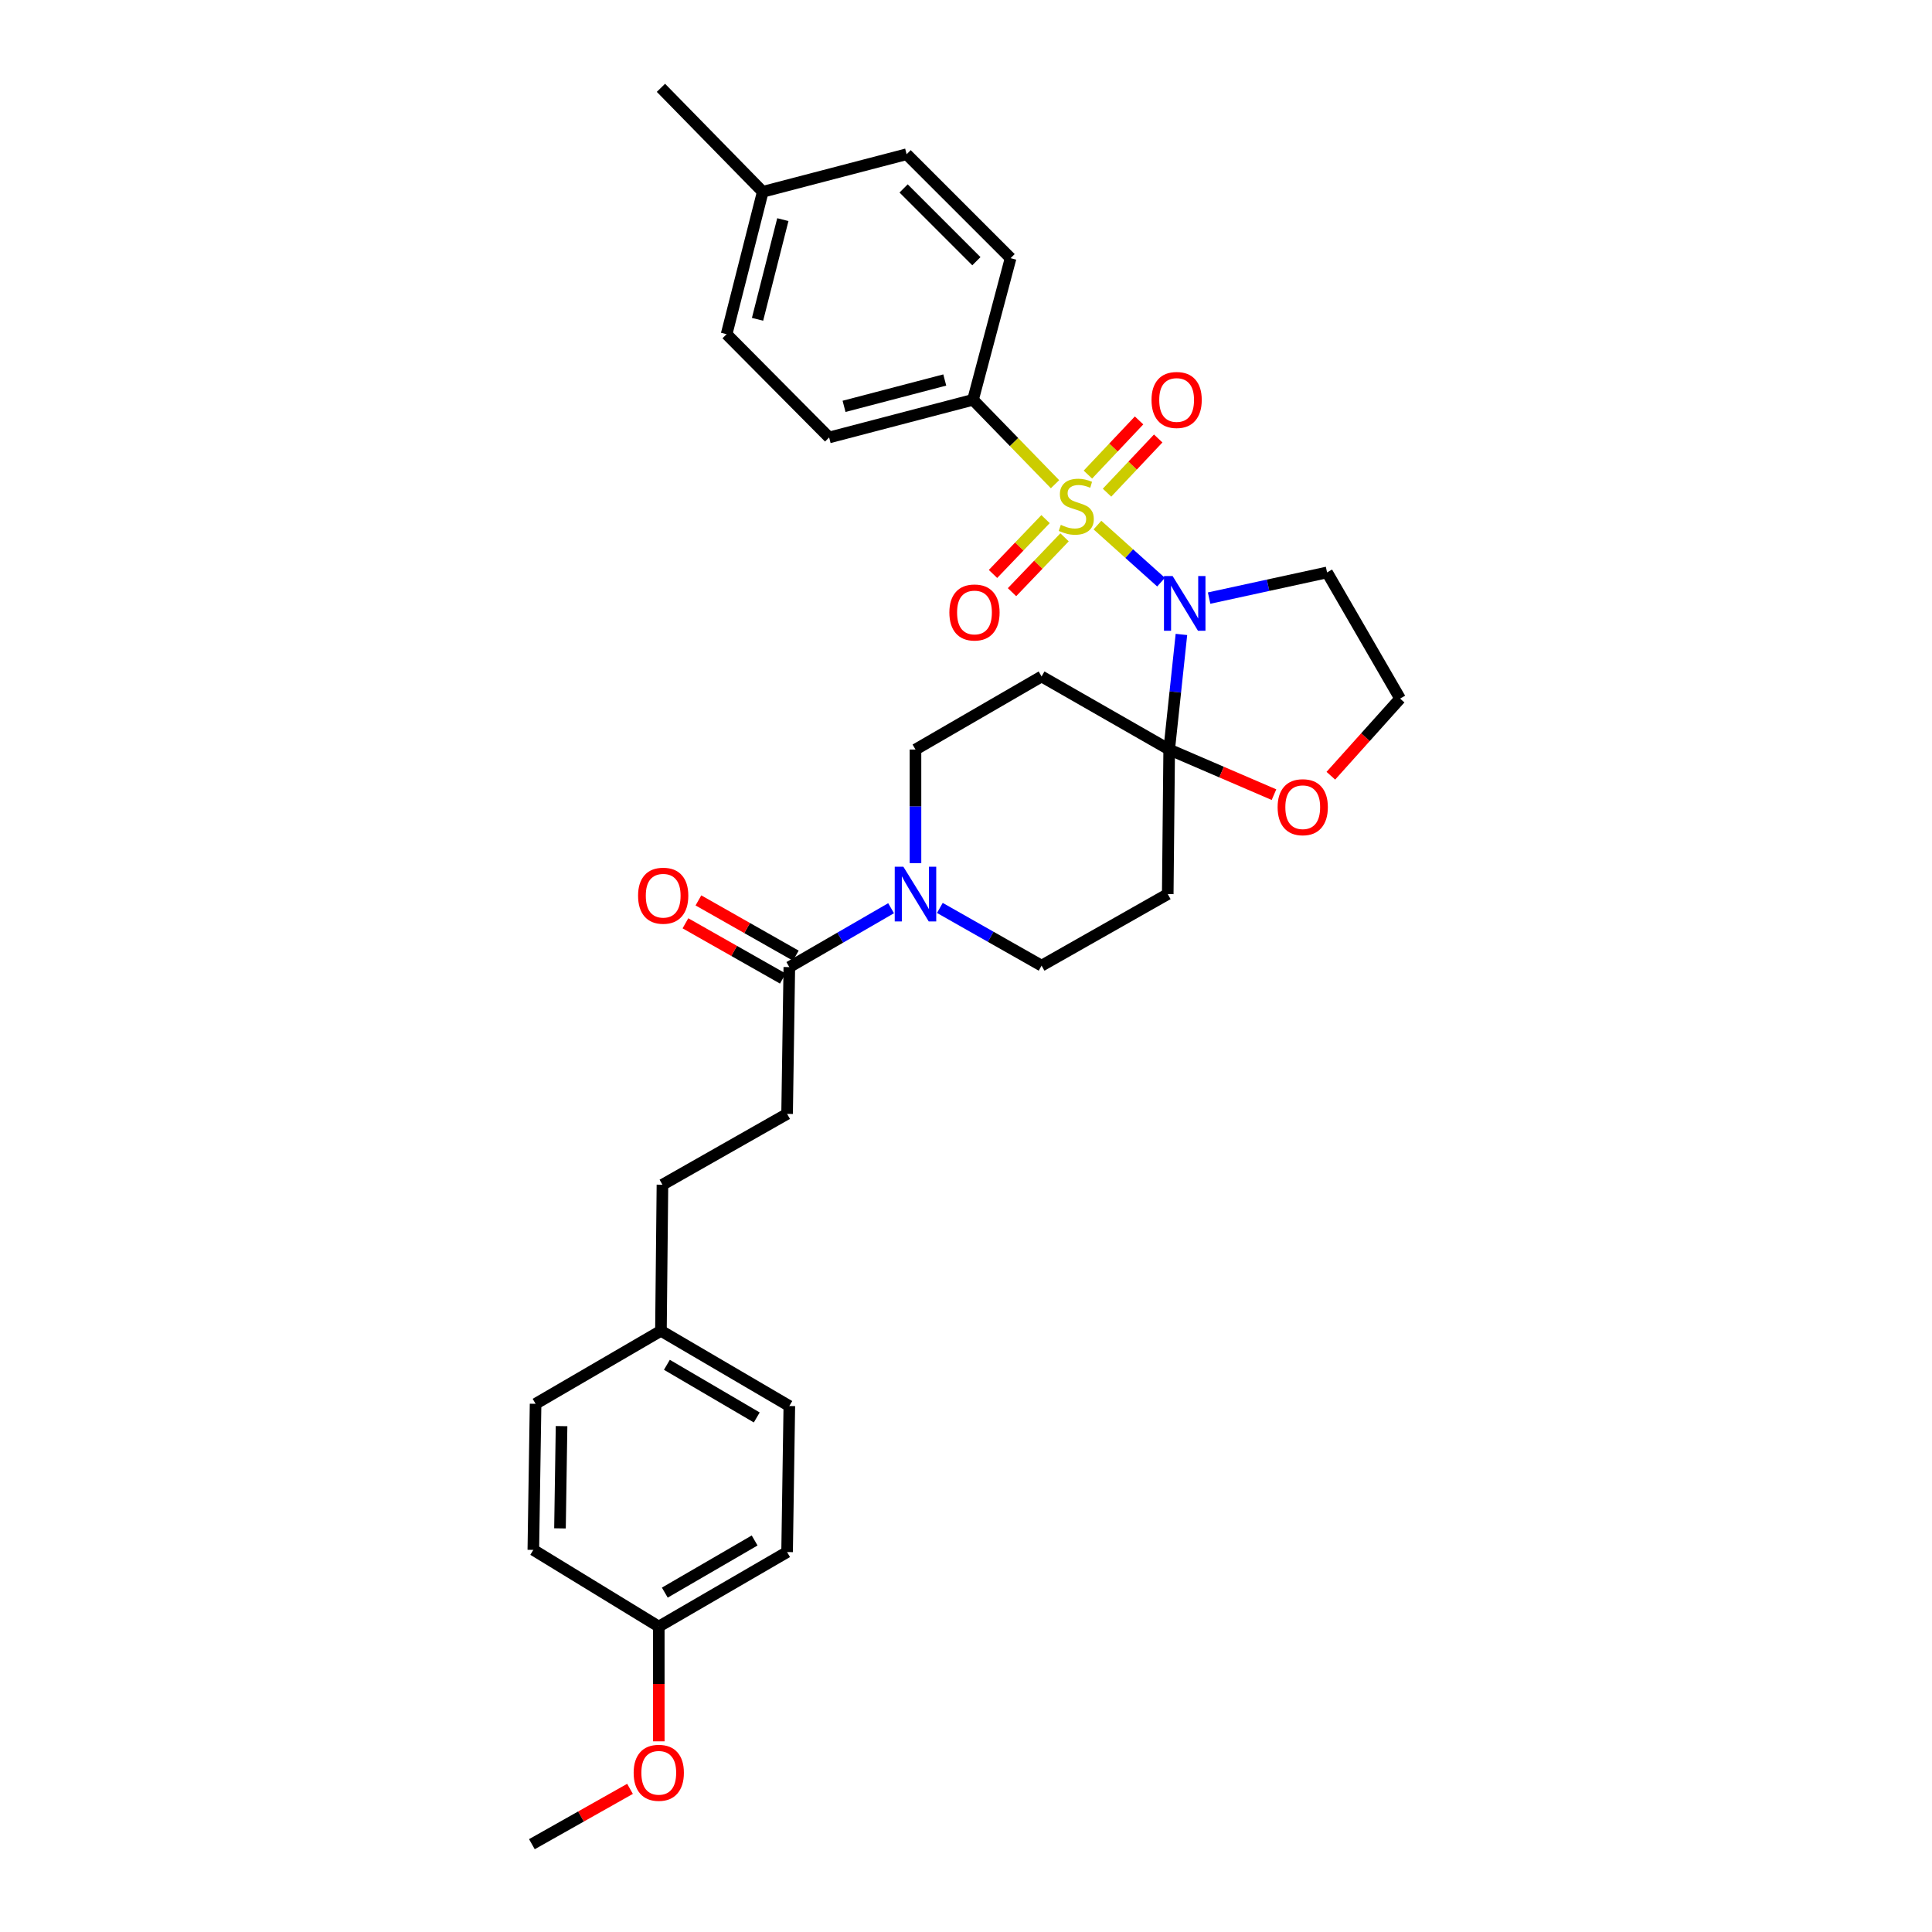 <?xml version='1.0' encoding='iso-8859-1'?>
<svg version='1.1' baseProfile='full'
              xmlns='http://www.w3.org/2000/svg'
                      xmlns:rdkit='http://www.rdkit.org/xml'
                      xmlns:xlink='http://www.w3.org/1999/xlink'
                  xml:space='preserve'
width='1000px' height='1000px' viewBox='0 0 1000 1000'>
<!-- END OF HEADER -->
<rect style='opacity:1.0;fill:#FFFFFF;stroke:none' width='1000' height='1000' x='0' y='0'> </rect>
<path class='bond-0' d='M 568.039,271.784 L 584.495,286.554' style='fill:none;fill-rule:evenodd;stroke:#CCCC00;stroke-width:6px;stroke-linecap:butt;stroke-linejoin:miter;stroke-opacity:1' />
<path class='bond-0' d='M 584.495,286.554 L 600.951,301.324' style='fill:none;fill-rule:evenodd;stroke:#0000FF;stroke-width:6px;stroke-linecap:butt;stroke-linejoin:miter;stroke-opacity:1' />
<path class='bond-6' d='M 546.076,250.626 L 524.851,228.784' style='fill:none;fill-rule:evenodd;stroke:#CCCC00;stroke-width:6px;stroke-linecap:butt;stroke-linejoin:miter;stroke-opacity:1' />
<path class='bond-6' d='M 524.851,228.784 L 503.625,206.942' style='fill:none;fill-rule:evenodd;stroke:#000000;stroke-width:6px;stroke-linecap:butt;stroke-linejoin:miter;stroke-opacity:1' />
<path class='bond-7' d='M 572.997,255.004 L 586.24,240.983' style='fill:none;fill-rule:evenodd;stroke:#CCCC00;stroke-width:6px;stroke-linecap:butt;stroke-linejoin:miter;stroke-opacity:1' />
<path class='bond-7' d='M 586.24,240.983 L 599.483,226.962' style='fill:none;fill-rule:evenodd;stroke:#FF0000;stroke-width:6px;stroke-linecap:butt;stroke-linejoin:miter;stroke-opacity:1' />
<path class='bond-7' d='M 563.093,245.649 L 576.336,231.629' style='fill:none;fill-rule:evenodd;stroke:#CCCC00;stroke-width:6px;stroke-linecap:butt;stroke-linejoin:miter;stroke-opacity:1' />
<path class='bond-7' d='M 576.336,231.629 L 589.58,217.608' style='fill:none;fill-rule:evenodd;stroke:#FF0000;stroke-width:6px;stroke-linecap:butt;stroke-linejoin:miter;stroke-opacity:1' />
<path class='bond-8' d='M 541.171,268.695 L 527.575,282.887' style='fill:none;fill-rule:evenodd;stroke:#CCCC00;stroke-width:6px;stroke-linecap:butt;stroke-linejoin:miter;stroke-opacity:1' />
<path class='bond-8' d='M 527.575,282.887 L 513.978,297.08' style='fill:none;fill-rule:evenodd;stroke:#FF0000;stroke-width:6px;stroke-linecap:butt;stroke-linejoin:miter;stroke-opacity:1' />
<path class='bond-8' d='M 551.008,278.12 L 537.412,292.312' style='fill:none;fill-rule:evenodd;stroke:#CCCC00;stroke-width:6px;stroke-linecap:butt;stroke-linejoin:miter;stroke-opacity:1' />
<path class='bond-8' d='M 537.412,292.312 L 523.815,306.504' style='fill:none;fill-rule:evenodd;stroke:#FF0000;stroke-width:6px;stroke-linecap:butt;stroke-linejoin:miter;stroke-opacity:1' />
<path class='bond-1' d='M 611.502,328.387 L 608.336,358.172' style='fill:none;fill-rule:evenodd;stroke:#0000FF;stroke-width:6px;stroke-linecap:butt;stroke-linejoin:miter;stroke-opacity:1' />
<path class='bond-1' d='M 608.336,358.172 L 605.171,387.957' style='fill:none;fill-rule:evenodd;stroke:#000000;stroke-width:6px;stroke-linecap:butt;stroke-linejoin:miter;stroke-opacity:1' />
<path class='bond-12' d='M 625.834,309.577 L 656.361,302.933' style='fill:none;fill-rule:evenodd;stroke:#0000FF;stroke-width:6px;stroke-linecap:butt;stroke-linejoin:miter;stroke-opacity:1' />
<path class='bond-12' d='M 656.361,302.933 L 686.888,296.288' style='fill:none;fill-rule:evenodd;stroke:#000000;stroke-width:6px;stroke-linecap:butt;stroke-linejoin:miter;stroke-opacity:1' />
<path class='bond-4' d='M 605.171,387.957 L 539.121,350.145' style='fill:none;fill-rule:evenodd;stroke:#000000;stroke-width:6px;stroke-linecap:butt;stroke-linejoin:miter;stroke-opacity:1' />
<path class='bond-5' d='M 605.171,387.957 L 604.422,462.786' style='fill:none;fill-rule:evenodd;stroke:#000000;stroke-width:6px;stroke-linecap:butt;stroke-linejoin:miter;stroke-opacity:1' />
<path class='bond-9' d='M 605.171,387.957 L 632.292,399.636' style='fill:none;fill-rule:evenodd;stroke:#000000;stroke-width:6px;stroke-linecap:butt;stroke-linejoin:miter;stroke-opacity:1' />
<path class='bond-9' d='M 632.292,399.636 L 659.412,411.315' style='fill:none;fill-rule:evenodd;stroke:#FF0000;stroke-width:6px;stroke-linecap:butt;stroke-linejoin:miter;stroke-opacity:1' />
<path class='bond-2' d='M 486.467,469.944 L 512.794,484.881' style='fill:none;fill-rule:evenodd;stroke:#0000FF;stroke-width:6px;stroke-linecap:butt;stroke-linejoin:miter;stroke-opacity:1' />
<path class='bond-2' d='M 512.794,484.881 L 539.121,499.818' style='fill:none;fill-rule:evenodd;stroke:#000000;stroke-width:6px;stroke-linecap:butt;stroke-linejoin:miter;stroke-opacity:1' />
<path class='bond-3' d='M 461.225,470.091 L 434.888,485.329' style='fill:none;fill-rule:evenodd;stroke:#0000FF;stroke-width:6px;stroke-linecap:butt;stroke-linejoin:miter;stroke-opacity:1' />
<path class='bond-3' d='M 434.888,485.329 L 408.551,500.568' style='fill:none;fill-rule:evenodd;stroke:#000000;stroke-width:6px;stroke-linecap:butt;stroke-linejoin:miter;stroke-opacity:1' />
<path class='bond-33' d='M 473.851,446.755 L 473.851,417.356' style='fill:none;fill-rule:evenodd;stroke:#0000FF;stroke-width:6px;stroke-linecap:butt;stroke-linejoin:miter;stroke-opacity:1' />
<path class='bond-33' d='M 473.851,417.356 L 473.851,387.957' style='fill:none;fill-rule:evenodd;stroke:#000000;stroke-width:6px;stroke-linecap:butt;stroke-linejoin:miter;stroke-opacity:1' />
<path class='bond-13' d='M 411.911,494.643 L 386.707,480.346' style='fill:none;fill-rule:evenodd;stroke:#000000;stroke-width:6px;stroke-linecap:butt;stroke-linejoin:miter;stroke-opacity:1' />
<path class='bond-13' d='M 386.707,480.346 L 361.502,466.049' style='fill:none;fill-rule:evenodd;stroke:#FF0000;stroke-width:6px;stroke-linecap:butt;stroke-linejoin:miter;stroke-opacity:1' />
<path class='bond-13' d='M 405.19,506.492 L 379.985,492.195' style='fill:none;fill-rule:evenodd;stroke:#000000;stroke-width:6px;stroke-linecap:butt;stroke-linejoin:miter;stroke-opacity:1' />
<path class='bond-13' d='M 379.985,492.195 L 354.781,477.899' style='fill:none;fill-rule:evenodd;stroke:#FF0000;stroke-width:6px;stroke-linecap:butt;stroke-linejoin:miter;stroke-opacity:1' />
<path class='bond-14' d='M 408.551,500.568 L 407.4,576.547' style='fill:none;fill-rule:evenodd;stroke:#000000;stroke-width:6px;stroke-linecap:butt;stroke-linejoin:miter;stroke-opacity:1' />
<path class='bond-10' d='M 539.121,350.145 L 473.851,387.957' style='fill:none;fill-rule:evenodd;stroke:#000000;stroke-width:6px;stroke-linecap:butt;stroke-linejoin:miter;stroke-opacity:1' />
<path class='bond-11' d='M 604.422,462.786 L 539.121,499.818' style='fill:none;fill-rule:evenodd;stroke:#000000;stroke-width:6px;stroke-linecap:butt;stroke-linejoin:miter;stroke-opacity:1' />
<path class='bond-15' d='M 503.625,206.942 L 429.159,226.431' style='fill:none;fill-rule:evenodd;stroke:#000000;stroke-width:6px;stroke-linecap:butt;stroke-linejoin:miter;stroke-opacity:1' />
<path class='bond-15' d='M 489.006,196.686 L 436.88,210.328' style='fill:none;fill-rule:evenodd;stroke:#000000;stroke-width:6px;stroke-linecap:butt;stroke-linejoin:miter;stroke-opacity:1' />
<path class='bond-16' d='M 503.625,206.942 L 523.084,133.634' style='fill:none;fill-rule:evenodd;stroke:#000000;stroke-width:6px;stroke-linecap:butt;stroke-linejoin:miter;stroke-opacity:1' />
<path class='bond-31' d='M 688.843,401.517 L 706.768,381.553' style='fill:none;fill-rule:evenodd;stroke:#FF0000;stroke-width:6px;stroke-linecap:butt;stroke-linejoin:miter;stroke-opacity:1' />
<path class='bond-31' d='M 706.768,381.553 L 724.692,361.588' style='fill:none;fill-rule:evenodd;stroke:#000000;stroke-width:6px;stroke-linecap:butt;stroke-linejoin:miter;stroke-opacity:1' />
<path class='bond-17' d='M 686.888,296.288 L 724.692,361.588' style='fill:none;fill-rule:evenodd;stroke:#000000;stroke-width:6px;stroke-linecap:butt;stroke-linejoin:miter;stroke-opacity:1' />
<path class='bond-20' d='M 407.4,576.547 L 342.879,613.209' style='fill:none;fill-rule:evenodd;stroke:#000000;stroke-width:6px;stroke-linecap:butt;stroke-linejoin:miter;stroke-opacity:1' />
<path class='bond-21' d='M 429.159,226.431 L 376.089,172.983' style='fill:none;fill-rule:evenodd;stroke:#000000;stroke-width:6px;stroke-linecap:butt;stroke-linejoin:miter;stroke-opacity:1' />
<path class='bond-22' d='M 523.084,133.634 L 469.265,79.83' style='fill:none;fill-rule:evenodd;stroke:#000000;stroke-width:6px;stroke-linecap:butt;stroke-linejoin:miter;stroke-opacity:1' />
<path class='bond-22' d='M 505.379,135.198 L 467.706,97.535' style='fill:none;fill-rule:evenodd;stroke:#000000;stroke-width:6px;stroke-linecap:butt;stroke-linejoin:miter;stroke-opacity:1' />
<path class='bond-18' d='M 342.1,688.825 L 342.879,613.209' style='fill:none;fill-rule:evenodd;stroke:#000000;stroke-width:6px;stroke-linecap:butt;stroke-linejoin:miter;stroke-opacity:1' />
<path class='bond-24' d='M 342.1,688.825 L 277.215,726.607' style='fill:none;fill-rule:evenodd;stroke:#000000;stroke-width:6px;stroke-linecap:butt;stroke-linejoin:miter;stroke-opacity:1' />
<path class='bond-25' d='M 342.1,688.825 L 408.551,727.757' style='fill:none;fill-rule:evenodd;stroke:#000000;stroke-width:6px;stroke-linecap:butt;stroke-linejoin:miter;stroke-opacity:1' />
<path class='bond-25' d='M 345.181,706.419 L 391.696,733.672' style='fill:none;fill-rule:evenodd;stroke:#000000;stroke-width:6px;stroke-linecap:butt;stroke-linejoin:miter;stroke-opacity:1' />
<path class='bond-19' d='M 340.979,841.904 L 407.4,803.343' style='fill:none;fill-rule:evenodd;stroke:#000000;stroke-width:6px;stroke-linecap:butt;stroke-linejoin:miter;stroke-opacity:1' />
<path class='bond-19' d='M 344.103,824.339 L 390.597,797.346' style='fill:none;fill-rule:evenodd;stroke:#000000;stroke-width:6px;stroke-linecap:butt;stroke-linejoin:miter;stroke-opacity:1' />
<path class='bond-28' d='M 340.979,841.904 L 340.979,871.604' style='fill:none;fill-rule:evenodd;stroke:#000000;stroke-width:6px;stroke-linecap:butt;stroke-linejoin:miter;stroke-opacity:1' />
<path class='bond-28' d='M 340.979,871.604 L 340.979,901.303' style='fill:none;fill-rule:evenodd;stroke:#FF0000;stroke-width:6px;stroke-linecap:butt;stroke-linejoin:miter;stroke-opacity:1' />
<path class='bond-34' d='M 340.979,841.904 L 276.05,802.215' style='fill:none;fill-rule:evenodd;stroke:#000000;stroke-width:6px;stroke-linecap:butt;stroke-linejoin:miter;stroke-opacity:1' />
<path class='bond-32' d='M 376.089,172.983 L 394.799,99.274' style='fill:none;fill-rule:evenodd;stroke:#000000;stroke-width:6px;stroke-linecap:butt;stroke-linejoin:miter;stroke-opacity:1' />
<path class='bond-32' d='M 392.1,165.278 L 405.197,113.682' style='fill:none;fill-rule:evenodd;stroke:#000000;stroke-width:6px;stroke-linecap:butt;stroke-linejoin:miter;stroke-opacity:1' />
<path class='bond-23' d='M 469.265,79.83 L 394.799,99.274' style='fill:none;fill-rule:evenodd;stroke:#000000;stroke-width:6px;stroke-linecap:butt;stroke-linejoin:miter;stroke-opacity:1' />
<path class='bond-29' d='M 394.799,99.274 L 342.1,45.455' style='fill:none;fill-rule:evenodd;stroke:#000000;stroke-width:6px;stroke-linecap:butt;stroke-linejoin:miter;stroke-opacity:1' />
<path class='bond-26' d='M 277.215,726.607 L 276.05,802.215' style='fill:none;fill-rule:evenodd;stroke:#000000;stroke-width:6px;stroke-linecap:butt;stroke-linejoin:miter;stroke-opacity:1' />
<path class='bond-26' d='M 290.662,738.158 L 289.846,791.084' style='fill:none;fill-rule:evenodd;stroke:#000000;stroke-width:6px;stroke-linecap:butt;stroke-linejoin:miter;stroke-opacity:1' />
<path class='bond-27' d='M 408.551,727.757 L 407.4,803.343' style='fill:none;fill-rule:evenodd;stroke:#000000;stroke-width:6px;stroke-linecap:butt;stroke-linejoin:miter;stroke-opacity:1' />
<path class='bond-30' d='M 326.095,925.907 L 300.701,940.226' style='fill:none;fill-rule:evenodd;stroke:#FF0000;stroke-width:6px;stroke-linecap:butt;stroke-linejoin:miter;stroke-opacity:1' />
<path class='bond-30' d='M 300.701,940.226 L 275.308,954.545' style='fill:none;fill-rule:evenodd;stroke:#000000;stroke-width:6px;stroke-linecap:butt;stroke-linejoin:miter;stroke-opacity:1' />
<path  class='atom-0' d='M 549.074 271.662
Q 549.394 271.782, 550.714 272.342
Q 552.034 272.902, 553.474 273.262
Q 554.954 273.582, 556.394 273.582
Q 559.074 273.582, 560.634 272.302
Q 562.194 270.982, 562.194 268.702
Q 562.194 267.142, 561.394 266.182
Q 560.634 265.222, 559.434 264.702
Q 558.234 264.182, 556.234 263.582
Q 553.714 262.822, 552.194 262.102
Q 550.714 261.382, 549.634 259.862
Q 548.594 258.342, 548.594 255.782
Q 548.594 252.222, 550.994 250.022
Q 553.434 247.822, 558.234 247.822
Q 561.514 247.822, 565.234 249.382
L 564.314 252.462
Q 560.914 251.062, 558.354 251.062
Q 555.594 251.062, 554.074 252.222
Q 552.554 253.342, 552.594 255.302
Q 552.594 256.822, 553.354 257.742
Q 554.154 258.662, 555.274 259.182
Q 556.434 259.702, 558.354 260.302
Q 560.914 261.102, 562.434 261.902
Q 563.954 262.702, 565.034 264.342
Q 566.154 265.942, 566.154 268.702
Q 566.154 272.622, 563.514 274.742
Q 560.914 276.822, 556.554 276.822
Q 554.034 276.822, 552.114 276.262
Q 550.234 275.742, 547.994 274.822
L 549.074 271.662
' fill='#CCCC00'/>
<path  class='atom-1' d='M 606.949 298.165
L 616.229 313.165
Q 617.149 314.645, 618.629 317.325
Q 620.109 320.005, 620.189 320.165
L 620.189 298.165
L 623.949 298.165
L 623.949 326.485
L 620.069 326.485
L 610.109 310.085
Q 608.949 308.165, 607.709 305.965
Q 606.509 303.765, 606.149 303.085
L 606.149 326.485
L 602.469 326.485
L 602.469 298.165
L 606.949 298.165
' fill='#0000FF'/>
<path  class='atom-3' d='M 467.591 448.626
L 476.871 463.626
Q 477.791 465.106, 479.271 467.786
Q 480.751 470.466, 480.831 470.626
L 480.831 448.626
L 484.591 448.626
L 484.591 476.946
L 480.711 476.946
L 470.751 460.546
Q 469.591 458.626, 468.351 456.426
Q 467.151 454.226, 466.791 453.546
L 466.791 476.946
L 463.111 476.946
L 463.111 448.626
L 467.591 448.626
' fill='#0000FF'/>
<path  class='atom-8' d='M 596.023 207.022
Q 596.023 200.222, 599.383 196.422
Q 602.743 192.622, 609.023 192.622
Q 615.303 192.622, 618.663 196.422
Q 622.023 200.222, 622.023 207.022
Q 622.023 213.902, 618.623 217.822
Q 615.223 221.702, 609.023 221.702
Q 602.783 221.702, 599.383 217.822
Q 596.023 213.942, 596.023 207.022
M 609.023 218.502
Q 613.343 218.502, 615.663 215.622
Q 618.023 212.702, 618.023 207.022
Q 618.023 201.462, 615.663 198.662
Q 613.343 195.822, 609.023 195.822
Q 604.703 195.822, 602.343 198.622
Q 600.023 201.422, 600.023 207.022
Q 600.023 212.742, 602.343 215.622
Q 604.703 218.502, 609.023 218.502
' fill='#FF0000'/>
<path  class='atom-9' d='M 491.39 317.015
Q 491.39 310.215, 494.75 306.415
Q 498.11 302.615, 504.39 302.615
Q 510.67 302.615, 514.03 306.415
Q 517.39 310.215, 517.39 317.015
Q 517.39 323.895, 513.99 327.815
Q 510.59 331.695, 504.39 331.695
Q 498.15 331.695, 494.75 327.815
Q 491.39 323.935, 491.39 317.015
M 504.39 328.495
Q 508.71 328.495, 511.03 325.615
Q 513.39 322.695, 513.39 317.015
Q 513.39 311.455, 511.03 308.655
Q 508.71 305.815, 504.39 305.815
Q 500.07 305.815, 497.71 308.615
Q 495.39 311.415, 495.39 317.015
Q 495.39 322.735, 497.71 325.615
Q 500.07 328.495, 504.39 328.495
' fill='#FF0000'/>
<path  class='atom-10' d='M 661.294 417.803
Q 661.294 411.003, 664.654 407.203
Q 668.014 403.403, 674.294 403.403
Q 680.574 403.403, 683.934 407.203
Q 687.294 411.003, 687.294 417.803
Q 687.294 424.683, 683.894 428.603
Q 680.494 432.483, 674.294 432.483
Q 668.054 432.483, 664.654 428.603
Q 661.294 424.723, 661.294 417.803
M 674.294 429.283
Q 678.614 429.283, 680.934 426.403
Q 683.294 423.483, 683.294 417.803
Q 683.294 412.243, 680.934 409.443
Q 678.614 406.603, 674.294 406.603
Q 669.974 406.603, 667.614 409.403
Q 665.294 412.203, 665.294 417.803
Q 665.294 423.523, 667.614 426.403
Q 669.974 429.283, 674.294 429.283
' fill='#FF0000'/>
<path  class='atom-14' d='M 330.265 463.615
Q 330.265 456.815, 333.625 453.015
Q 336.985 449.215, 343.265 449.215
Q 349.545 449.215, 352.905 453.015
Q 356.265 456.815, 356.265 463.615
Q 356.265 470.495, 352.865 474.415
Q 349.465 478.295, 343.265 478.295
Q 337.025 478.295, 333.625 474.415
Q 330.265 470.535, 330.265 463.615
M 343.265 475.095
Q 347.585 475.095, 349.905 472.215
Q 352.265 469.295, 352.265 463.615
Q 352.265 458.055, 349.905 455.255
Q 347.585 452.415, 343.265 452.415
Q 338.945 452.415, 336.585 455.215
Q 334.265 458.015, 334.265 463.615
Q 334.265 469.335, 336.585 472.215
Q 338.945 475.095, 343.265 475.095
' fill='#FF0000'/>
<path  class='atom-29' d='M 327.979 917.593
Q 327.979 910.793, 331.339 906.993
Q 334.699 903.193, 340.979 903.193
Q 347.259 903.193, 350.619 906.993
Q 353.979 910.793, 353.979 917.593
Q 353.979 924.473, 350.579 928.393
Q 347.179 932.273, 340.979 932.273
Q 334.739 932.273, 331.339 928.393
Q 327.979 924.513, 327.979 917.593
M 340.979 929.073
Q 345.299 929.073, 347.619 926.193
Q 349.979 923.273, 349.979 917.593
Q 349.979 912.033, 347.619 909.233
Q 345.299 906.393, 340.979 906.393
Q 336.659 906.393, 334.299 909.193
Q 331.979 911.993, 331.979 917.593
Q 331.979 923.313, 334.299 926.193
Q 336.659 929.073, 340.979 929.073
' fill='#FF0000'/>
</svg>
